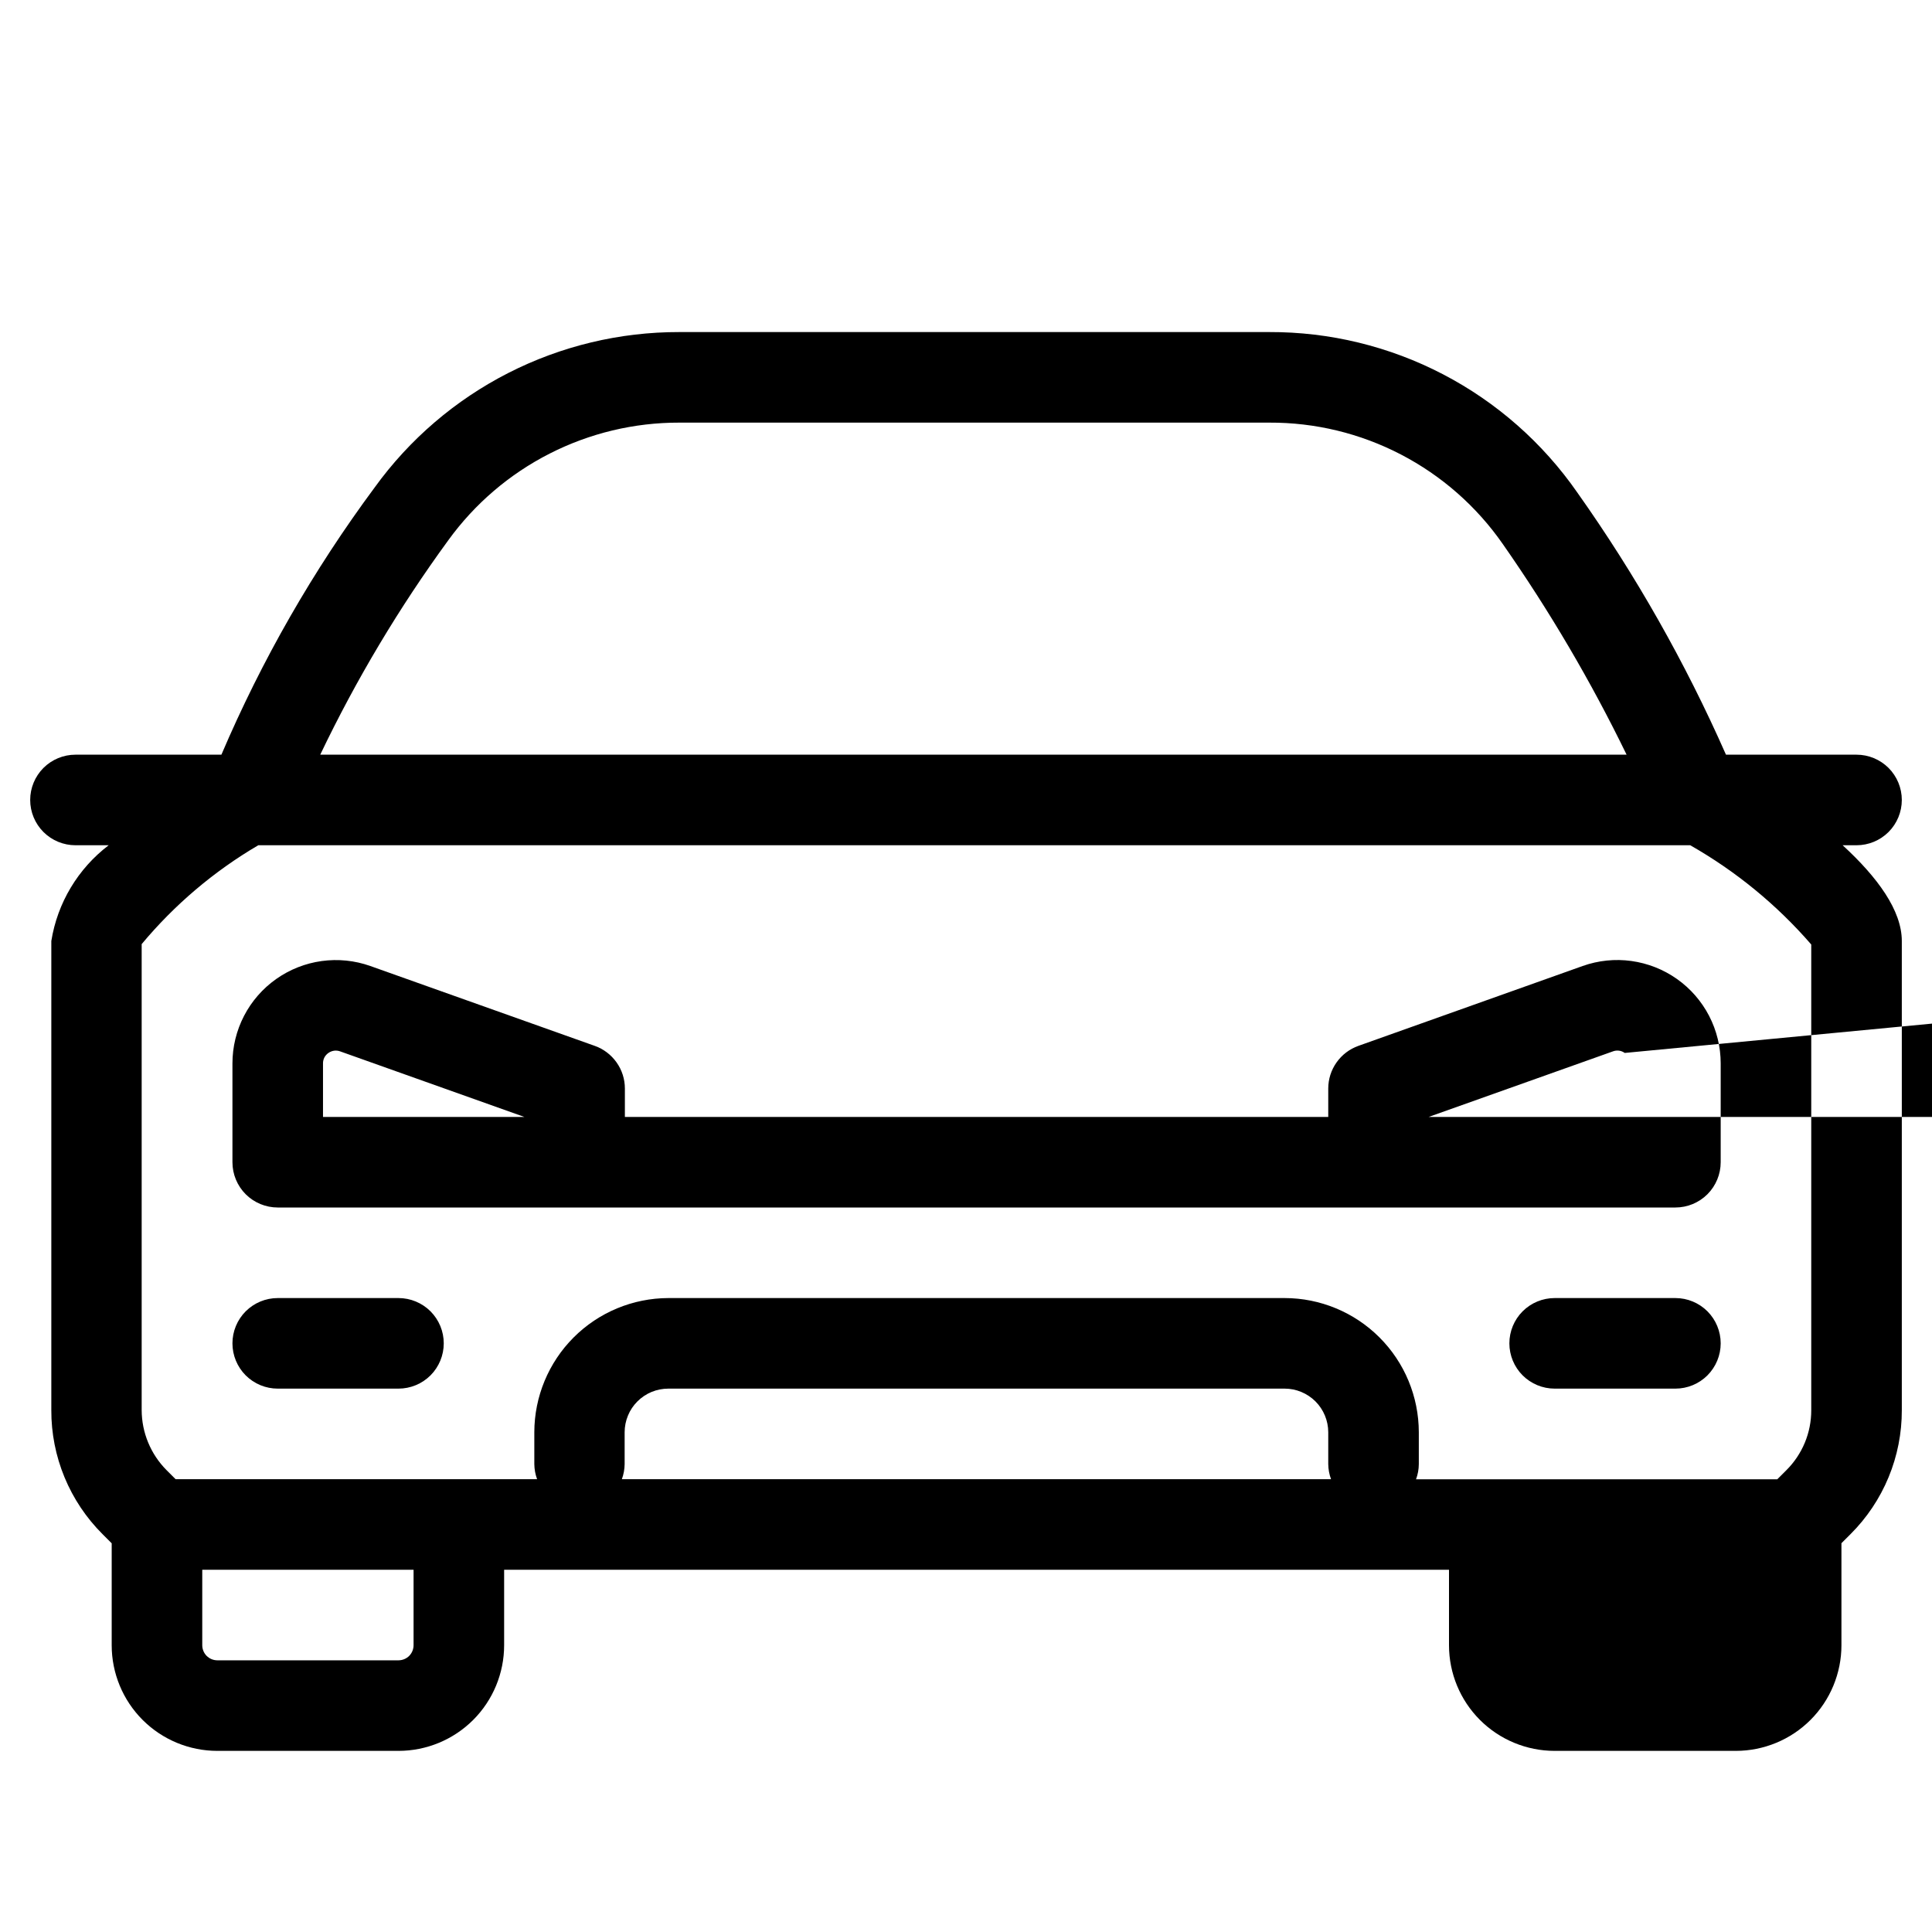 <svg width="64" height="64" viewBox="0 0 64 64" fill="none" xmlns="http://www.w3.org/2000/svg">
<g clip-path="url(#clip0_817_19431)">
<path d="M61.04 28H61.5C61.898 28 62.279 27.842 62.561 27.561C62.842 27.279 63 26.898 63 26.5C63 26.102 62.842 25.721 62.561 25.439C62.279 25.158 61.898 25 61.5 25H57.175C55.828 21.947 54.179 19.038 52.25 16.315C51.106 14.669 49.58 13.325 47.802 12.399C46.025 11.473 44.048 10.993 42.044 11H22.5C20.531 10.997 18.589 11.462 16.835 12.357C15.081 13.252 13.564 14.552 12.411 16.148C10.378 18.89 8.674 21.861 7.334 25H2.5C2.102 25 1.721 25.158 1.439 25.439C1.158 25.721 1 26.102 1 26.5C1 26.898 1.158 27.279 1.439 27.561C1.721 27.842 2.102 28 2.5 28H3.6C2.583 28.774 1.902 29.91 1.7 31.172V46.713C1.697 47.477 1.846 48.233 2.138 48.939C2.43 49.645 2.859 50.285 3.4 50.824L3.7 51.124V54.5C3.7 55.428 4.069 56.319 4.725 56.975C5.381 57.631 6.272 58 7.2 58H13.2C14.128 58 15.018 57.631 15.675 56.975C16.331 56.319 16.7 55.428 16.7 54.5V52H48V54.5C48 55.428 48.369 56.319 49.025 56.975C49.681 57.631 50.572 58 51.5 58H57.5C58.428 58 59.319 57.631 59.975 56.975C60.631 56.319 61 55.428 61 54.5V51.121L61.3 50.821C61.841 50.282 62.269 49.642 62.561 48.937C62.853 48.232 63.002 47.476 63 46.713V31.172C63 30.158 62.191 29.057 61.04 28ZM60 31.288V46.713C60.001 47.083 59.929 47.449 59.787 47.791C59.645 48.132 59.437 48.443 59.175 48.703L58.875 49.003H46.908C46.968 48.842 46.999 48.672 47 48.5V47.444C46.998 46.266 46.53 45.136 45.696 44.303C44.863 43.47 43.733 43.001 42.555 43H22.14C20.963 43.003 19.834 43.472 19.002 44.305C18.17 45.138 17.702 46.267 17.7 47.444V48.5C17.702 48.671 17.733 48.84 17.792 49H5.817L5.517 48.7C4.991 48.171 4.695 47.456 4.693 46.71V31.275C5.782 29.969 7.089 28.86 8.556 28H55.991C57.504 28.861 58.86 29.973 60 31.288M44.092 49H20.6C20.659 48.84 20.69 48.671 20.692 48.5V47.444C20.692 47.254 20.73 47.066 20.803 46.891C20.875 46.715 20.982 46.556 21.117 46.422C21.251 46.288 21.411 46.181 21.586 46.109C21.762 46.037 21.95 46 22.14 46H42.555C42.938 46 43.305 46.153 43.576 46.423C43.847 46.694 43.999 47.061 44 47.444V48.5C44.002 48.671 44.033 48.84 44.092 49ZM14.848 17.9C15.723 16.69 16.873 15.706 18.204 15.028C19.534 14.35 21.007 13.997 22.5 14H42.044C43.563 13.993 45.06 14.355 46.408 15.056C47.755 15.756 48.913 16.773 49.78 18.019C51.329 20.235 52.701 22.569 53.883 25H10.608C11.8 22.508 13.219 20.131 14.848 17.9M13.7 54.5C13.7 54.633 13.647 54.76 13.554 54.854C13.46 54.947 13.333 55 13.2 55H7.2C7.067 55 6.94 54.947 6.846 54.854C6.753 54.76 6.7 54.633 6.7 54.5V52H13.7V54.5ZM104.84 28.5H98.84C98.707 28.5 98.58 28.447 98.487 28.354C98.393 28.26 98.34 28.133 98.34 28V52H105.34V54.5C105.34 54.633 105.287 54.76 105.194 54.854C105.1 54.947 104.973 55 104.84 55M52.428 32L45 34.645C44.708 34.748 44.455 34.94 44.276 35.193C44.096 35.446 44 35.748 44 36.058V37H20.7V36.058C20.7 35.748 20.604 35.446 20.424 35.193C20.245 34.94 19.992 34.748 19.7 34.645L12.267 32C11.751 31.817 11.198 31.761 10.655 31.836C10.113 31.911 9.596 32.115 9.149 32.431C8.701 32.747 8.336 33.166 8.084 33.652C7.832 34.139 7.7 34.678 7.7 35.226V38.5C7.7 38.898 7.858 39.279 8.139 39.561C8.421 39.842 8.802 40 9.2 40H55.5C55.898 40 56.279 39.842 56.561 39.561C56.842 39.279 57 38.898 57 38.5V35.226C57 34.678 56.868 34.138 56.616 33.651C56.363 33.164 55.998 32.745 55.55 32.429C55.102 32.113 54.584 31.909 54.041 31.834C53.498 31.759 52.945 31.816 52.428 32M15.779 37H10.7V35.226C10.699 35.158 10.715 35.091 10.746 35.03C10.778 34.97 10.824 34.918 10.88 34.88C10.935 34.841 10.999 34.816 11.066 34.806C11.133 34.797 11.201 34.804 11.265 34.827L17.37 37H15.779ZM142.882 26.38C142.938 26.419 142.983 26.471 143.015 26.531C143.046 26.591 143.062 26.658 143.061 26.726V37H47.326L53.433 34.827C53.497 34.803 53.566 34.796 53.634 34.805C53.701 34.814 53.766 34.84 53.821 34.88M57 44.5C57 44.898 56.842 45.279 56.561 45.561C56.279 45.842 55.898 46 55.5 46H51.5C51.102 46 50.721 45.842 50.439 45.561C50.158 45.279 50 44.898 50 44.5C50 44.102 50.158 43.721 50.439 43.439C50.721 43.158 51.102 43 51.5 43H55.5C55.898 43 56.279 43.158 56.561 43.439C56.842 43.721 57 44.102 57 44.5M14.7 44.5C14.7 44.898 14.542 45.279 14.261 45.561C13.979 45.842 13.598 46 13.2 46H9.2C8.802 46 8.421 45.842 8.139 45.561C7.858 45.279 7.7 44.898 7.7 44.5C7.7 44.102 7.858 43.721 8.139 43.439C8.421 43.158 8.802 43 9.2 43H13.2C13.598 43 13.979 43.158 14.261 43.439C14.542 43.721 14.7 44.102 14.7 44.5" fill="black"/>
</g>
<defs>
<clipPath id="clip0_817_19431">
<rect width="64" height="64" fill="white"/>
</clipPath>
</defs>
</svg>
